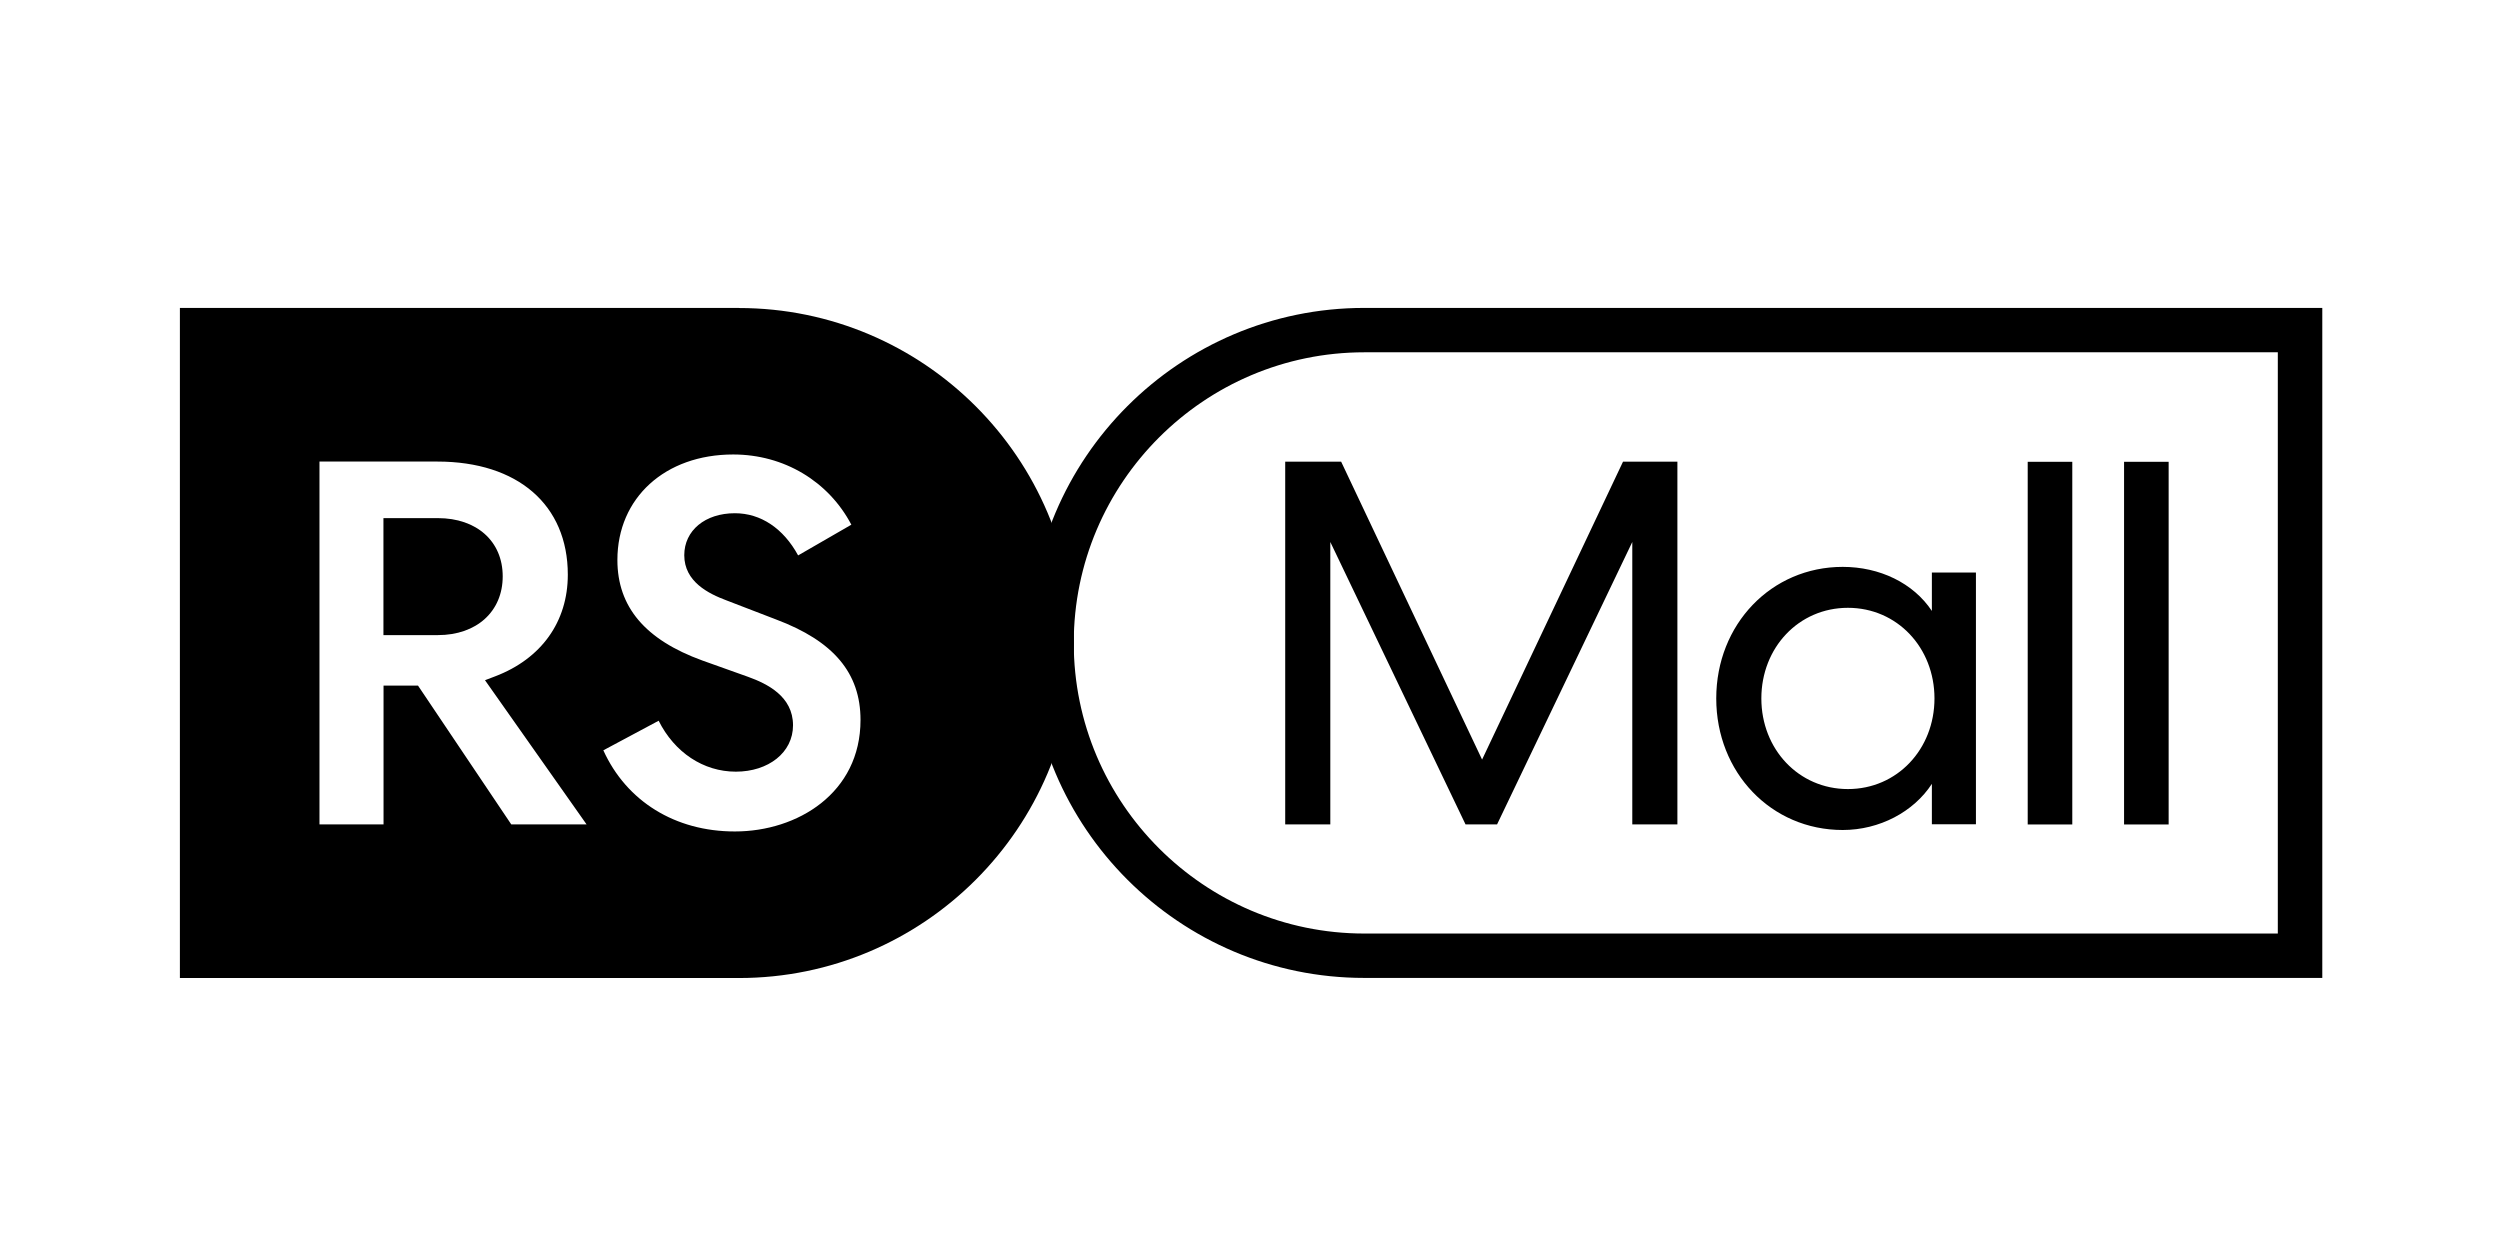 <?xml version="1.0" encoding="UTF-8"?>
<svg xmlns="http://www.w3.org/2000/svg" id="Layer_13" viewBox="0 0 240 120">
  <path d="m130.96,29.56c-17.74,0-32.16,14.43-32.16,32.16s14.43,32.16,32.16,32.16h91.98V29.56h-91.98Zm87.71,60.06h-87.69c-15.38,0-27.9-12.52-27.9-27.9s12.52-27.9,27.9-27.9h87.69v55.8Zm-62.86-45.3l-13.53,28.6-13.53-28.6h-5.37v34.82h4.33v-27.11l12.98,27.11h3.03l12.98-27.11v27.11h4.33v-34.82h-5.22Zm21.59,14.03c4.73,0,8.31,3.83,8.31,8.7s-3.58,8.7-8.31,8.7-8.31-3.83-8.31-8.7,3.58-8.7,8.31-8.7m8.06-3.38v3.68c-1.79-2.69-5.02-4.23-8.56-4.23-6.86,0-12.14,5.52-12.14,12.63s5.27,12.63,12.14,12.63c3.53,0,6.81-1.74,8.56-4.43v3.88h4.23v-24.17h-4.23Zm13.48-10.64h-4.28v34.82h4.28v-34.82Zm9.25,0h-4.28v34.82h4.28v-34.82Z"></path>
  <g>
    <path d="m70.94,29.56H17.27v64.33h53.67c17.74,0,32.16-14.43,32.16-32.16s-14.43-32.16-32.16-32.16Zm-21.86,49.58l-8.95-13.32h-3.31v13.32h-6.15v-34.83h11.32c7.72,0,12.52,4.16,12.52,10.86,0,4.52-2.54,8.07-6.98,9.76l-.97.37,9.75,13.84h-7.24Zm21.45.68c-5.72,0-10.39-2.9-12.61-7.79l5.31-2.84c1.52,3.04,4.29,4.89,7.41,4.89s5.49-1.83,5.49-4.45c0-2.78-2.47-3.99-4.33-4.66l-4.37-1.56c-5.49-1.99-8.16-5.15-8.16-9.65,0-5.96,4.57-10.13,11.12-10.13,4.86,0,9.14,2.56,11.34,6.74l-5.11,2.95c-1.41-2.59-3.58-4.05-6.07-4.05-2.86,0-4.86,1.66-4.86,4.03,0,2.54,2.32,3.69,4.06,4.34l4.73,1.82c5.55,2.08,8.13,5.15,8.13,9.66,0,7.02-6.06,10.7-12.05,10.7Z"></path>
    <path d="m42.04,49.74h-5.23v11.23h5.23c3.72,0,6.22-2.27,6.22-5.64s-2.5-5.59-6.22-5.59Z"></path>
  </g>
</svg>
